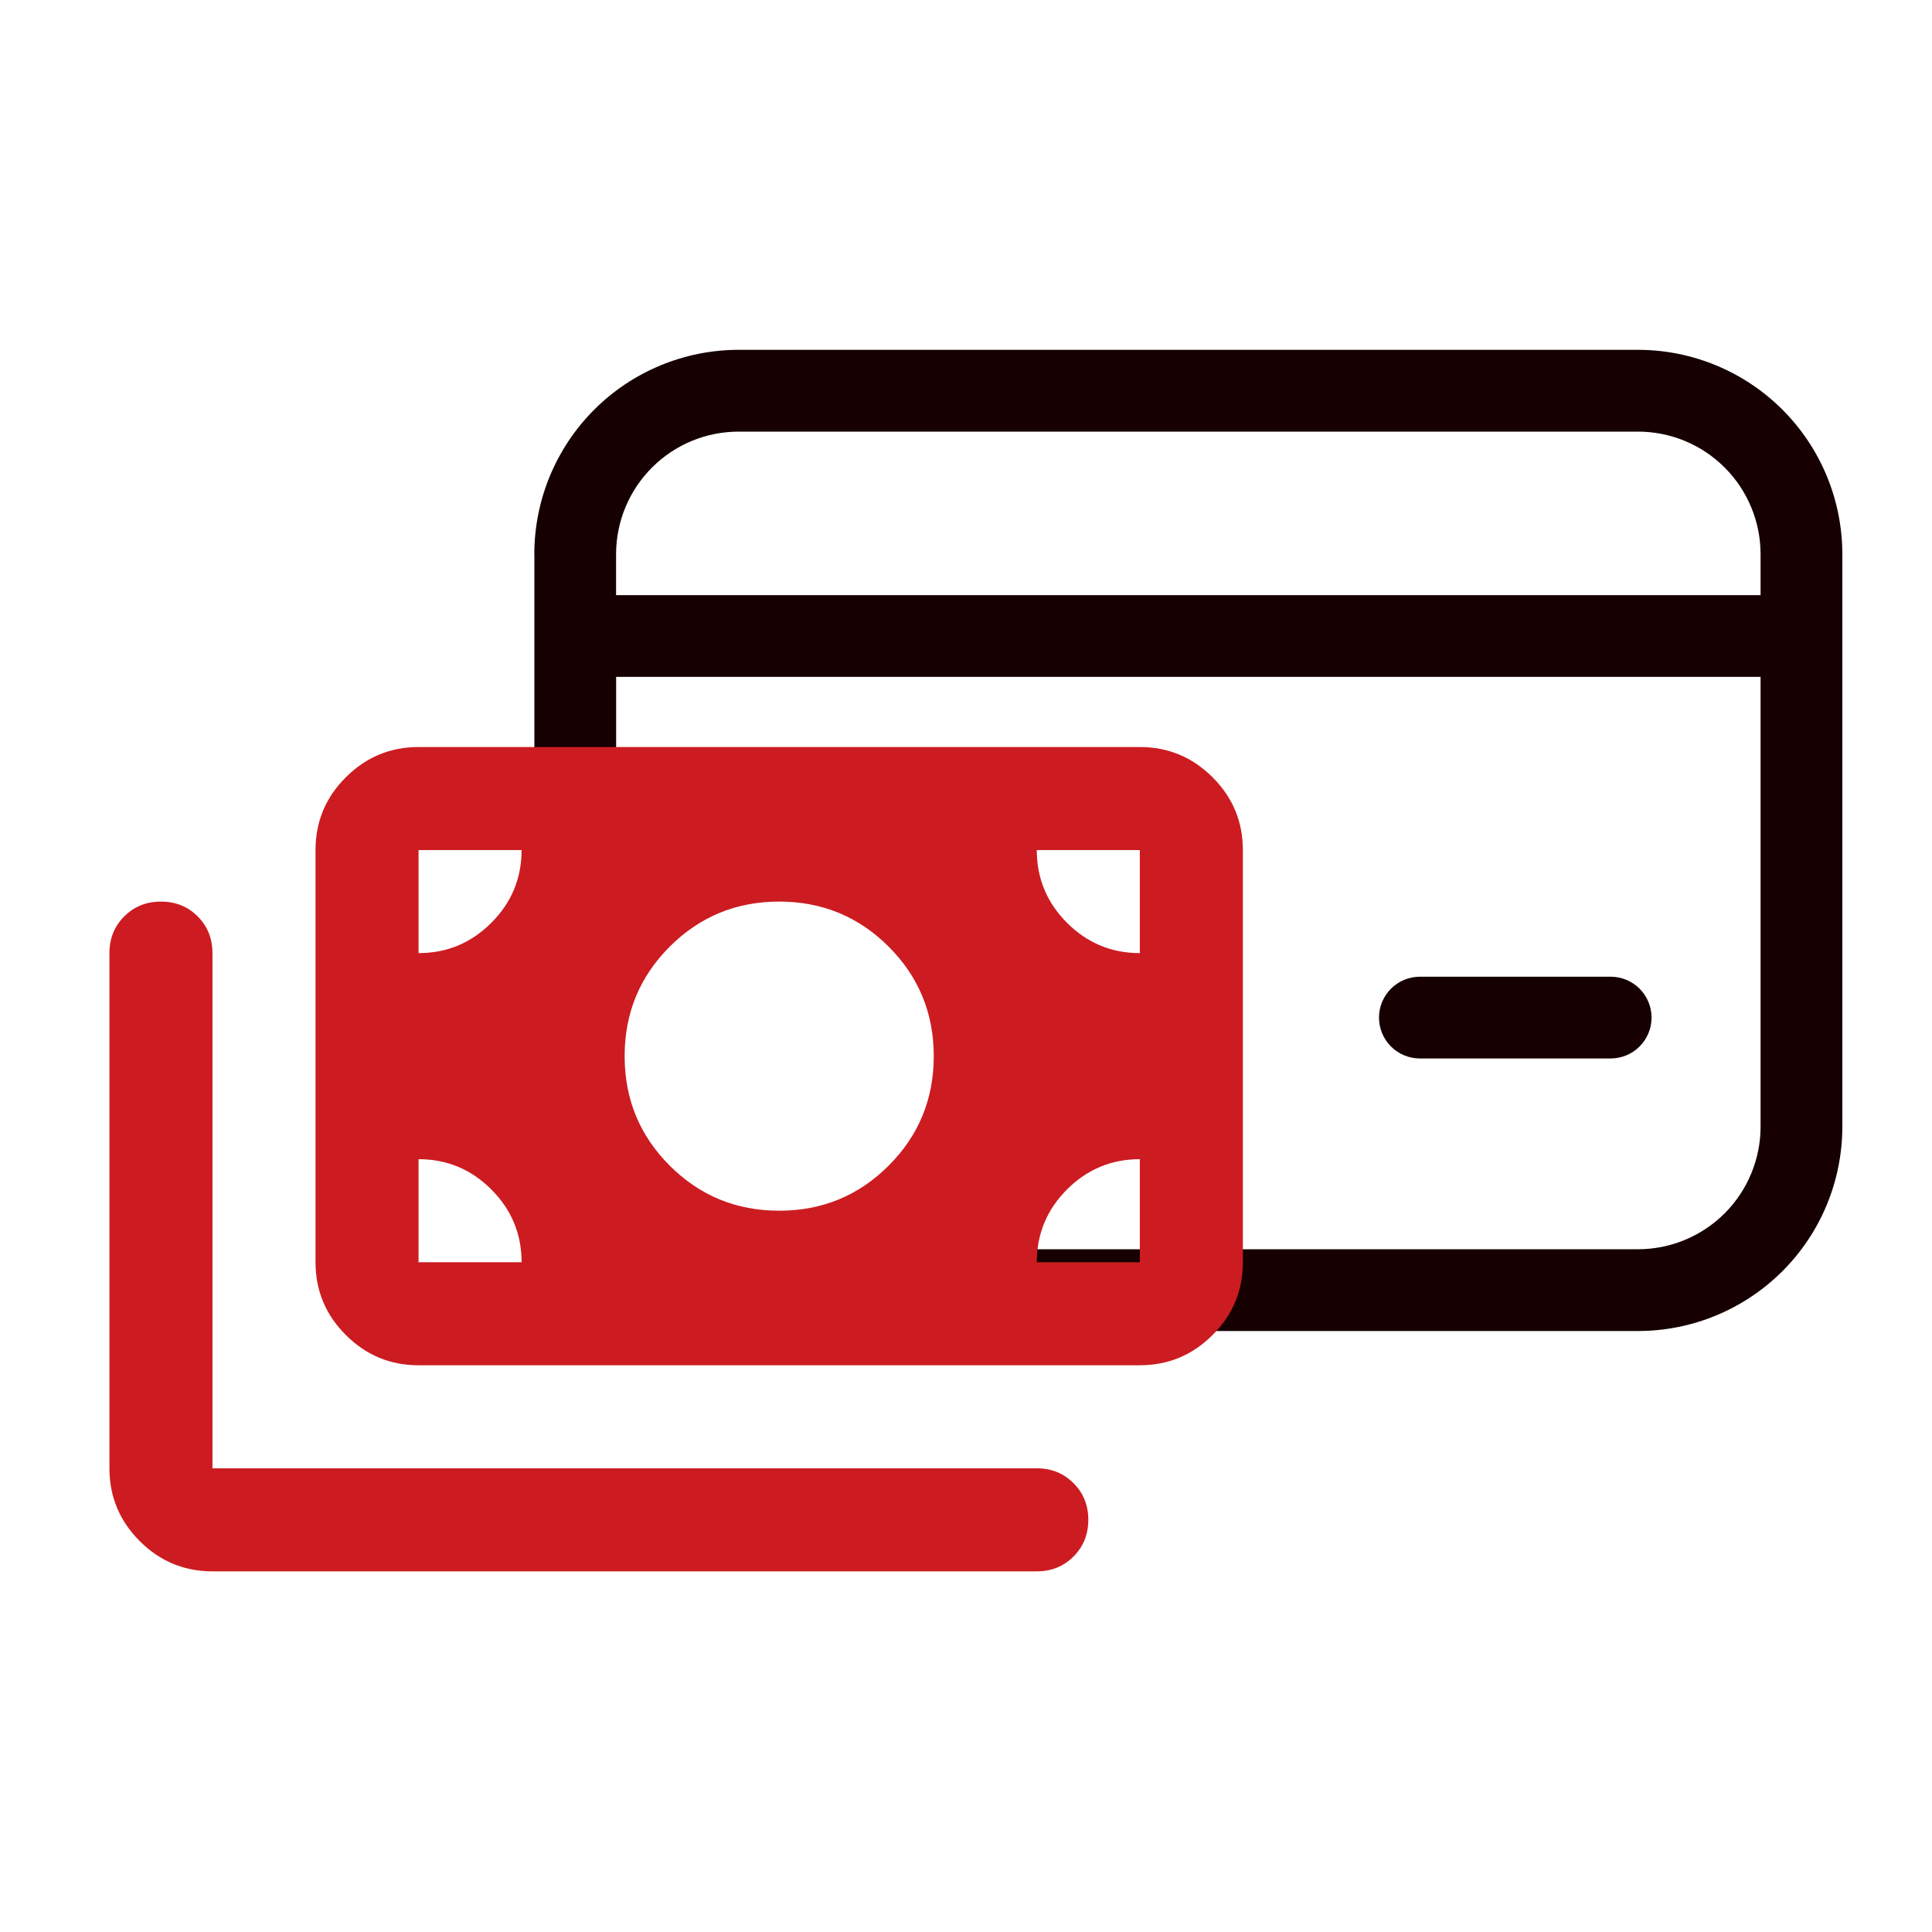 <svg width="100" height="100" viewBox="0 0 100 100" fill="none" xmlns="http://www.w3.org/2000/svg">
<path d="M73.493 50.554C72.932 50.554 72.394 50.777 71.997 51.174C71.6 51.571 71.377 52.109 71.377 52.67C71.377 53.231 71.6 53.769 71.997 54.166C72.394 54.563 72.932 54.786 73.493 54.786H83.368C83.929 54.786 84.468 54.563 84.865 54.166C85.261 53.769 85.484 53.231 85.484 52.67C85.484 52.109 85.261 51.571 84.865 51.174C84.468 50.777 83.929 50.554 83.368 50.554H73.493ZM27.656 28.688C27.656 25.882 28.771 23.191 30.755 21.206C32.739 19.222 35.431 18.107 38.237 18.107H84.779C87.585 18.107 90.276 19.222 92.26 21.206C94.245 23.191 95.359 25.882 95.359 28.688V58.313C95.359 61.119 94.245 63.81 92.26 65.794C90.276 67.778 87.585 68.893 84.779 68.893H38.239C35.433 68.893 32.742 67.778 30.758 65.794C28.774 63.81 27.659 61.119 27.659 58.313V43.5V28.688H27.656ZM38.237 22.34C36.553 22.34 34.938 23.008 33.748 24.199C32.557 25.389 31.888 27.004 31.888 28.688V30.804H91.127V28.688C91.127 27.004 90.458 25.389 89.268 24.199C88.077 23.008 86.463 22.34 84.779 22.34H38.239H38.237ZM31.888 58.313C31.888 59.996 32.557 61.611 33.748 62.802C34.938 63.992 36.553 64.661 38.237 64.661H84.779C86.463 64.661 88.077 63.992 89.268 62.802C90.458 61.611 91.127 59.996 91.127 58.313V35.036H31.891V43.5V58.313H31.888Z" fill="#160001"/>
<path d="M40.331 62.666C42.553 62.666 44.442 61.888 45.997 60.333C47.553 58.777 48.331 56.888 48.331 54.666C48.331 52.444 47.553 50.555 45.997 48.999C44.442 47.444 42.553 46.666 40.331 46.666C38.108 46.666 36.22 47.444 34.664 48.999C33.108 50.555 32.331 52.444 32.331 54.666C32.331 56.888 33.108 58.777 34.664 60.333C36.22 61.888 38.108 62.666 40.331 62.666ZM21.664 70.666C20.197 70.666 18.942 70.143 17.899 69.098C16.853 68.055 16.331 66.799 16.331 65.333V43.999C16.331 42.533 16.853 41.278 17.899 40.234C18.942 39.189 20.197 38.666 21.664 38.666H58.997C60.464 38.666 61.72 39.189 62.765 40.234C63.809 41.278 64.331 42.533 64.331 43.999V65.333C64.331 66.799 63.809 68.055 62.765 69.098C61.72 70.143 60.464 70.666 58.997 70.666H21.664ZM10.997 81.333C9.531 81.333 8.276 80.811 7.232 79.767C6.187 78.722 5.664 77.466 5.664 75.999V49.333C5.664 48.577 5.92 47.943 6.432 47.431C6.942 46.921 7.575 46.666 8.331 46.666C9.086 46.666 9.72 46.921 10.232 47.431C10.742 47.943 10.997 48.577 10.997 49.333V75.999H53.664C54.42 75.999 55.053 76.255 55.563 76.767C56.075 77.278 56.331 77.91 56.331 78.666C56.331 79.422 56.075 80.055 55.563 80.565C55.053 81.077 54.42 81.333 53.664 81.333H10.997ZM21.664 49.333C23.131 49.333 24.386 48.81 25.429 47.765C26.475 46.721 26.997 45.466 26.997 43.999H21.664V49.333ZM58.997 49.333V43.999H53.664C53.664 45.466 54.186 46.721 55.229 47.765C56.275 48.81 57.531 49.333 58.997 49.333ZM21.664 65.333H26.997C26.997 63.866 26.475 62.61 25.429 61.565C24.386 60.521 23.131 59.999 21.664 59.999V65.333ZM53.664 65.333H58.997V59.999C57.531 59.999 56.275 60.521 55.229 61.565C54.186 62.61 53.664 63.866 53.664 65.333Z" fill="#CC1C21"/>
</svg>
